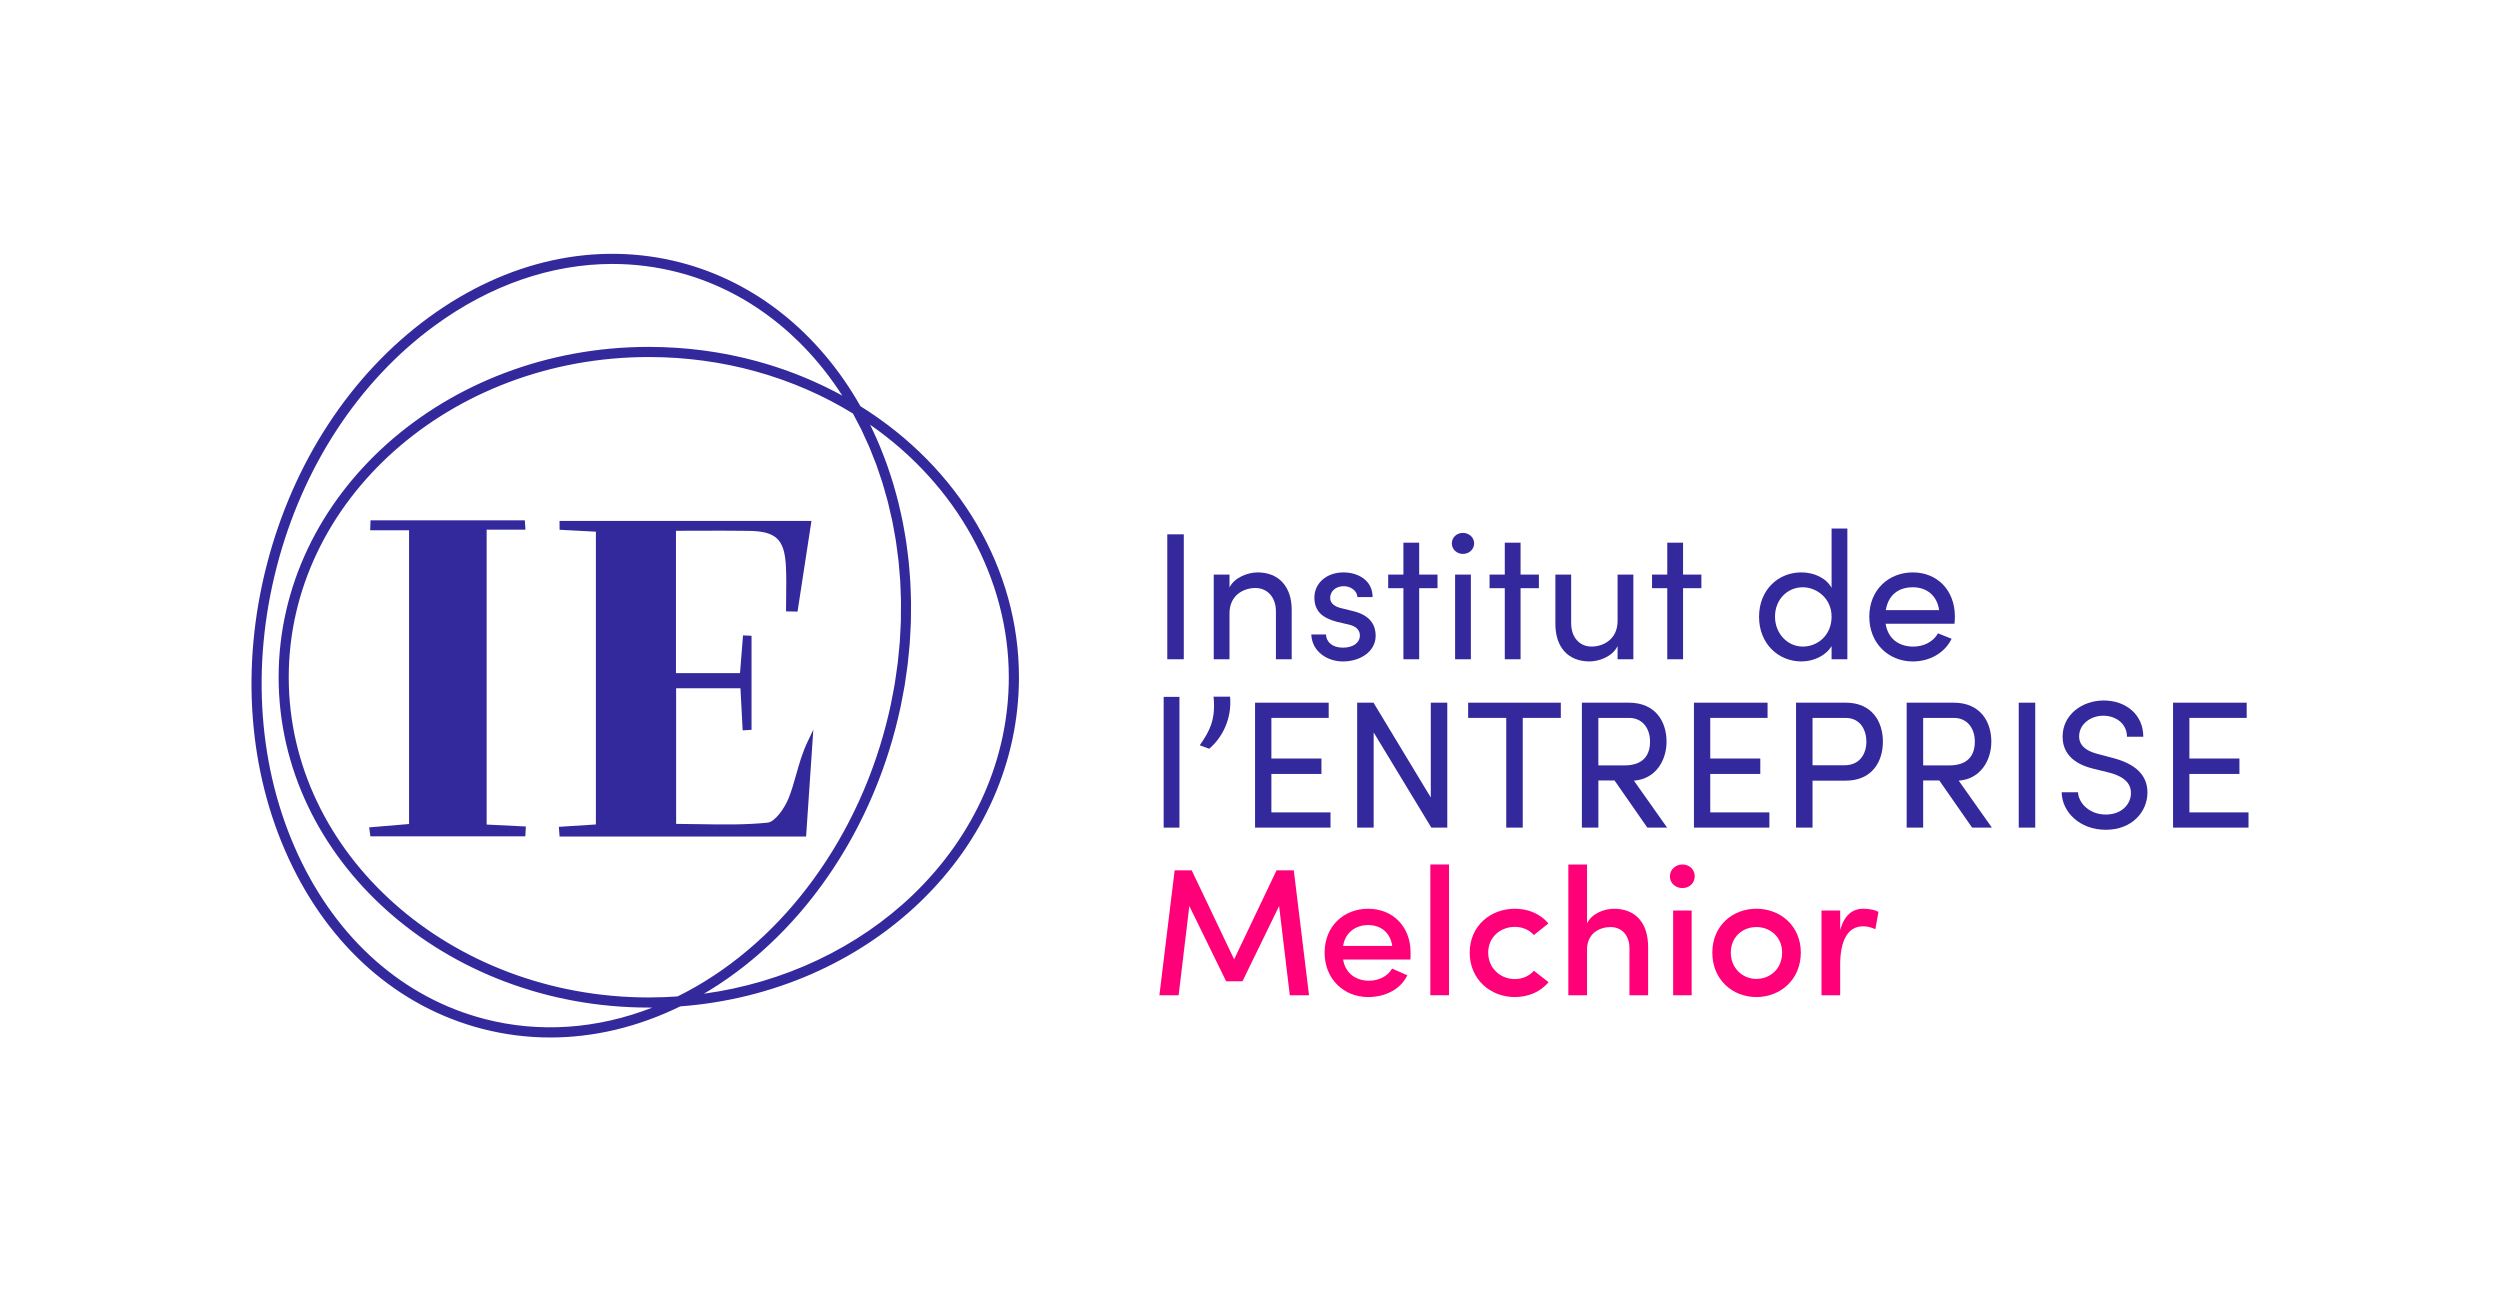 <?xml version="1.0" encoding="UTF-8"?><svg id="Layer_1" xmlns="http://www.w3.org/2000/svg" viewBox="0 0 2000 1033.04"><defs><style>.cls-1{fill:#33289c;}.cls-1,.cls-2{stroke-width:0px;}.cls-2{fill:#ff0079;}</style></defs><rect class="cls-1" x="933.83" y="427.46" width="13.2" height="99.95"/><path class="cls-1" d="M1020.74,488.97v38.44h12.62v-39.17c.15-19-10.44-30.32-27.27-30.32-7.4,0-18.42,3.77-22.49,12.04v-10.3h-12.62v67.75h12.62v-36.7c0-14.65,11.31-20.31,20.74-20.31s16.39,7.25,16.39,18.57Z"/><path class="cls-1" d="M1100.53,508.55c0-7.69-3.63-16.1-17.7-19.58l-10.01-2.47c-4.35-1.02-8.7-3.48-8.7-8.12,0-5.22,4.35-9.43,10.88-9.43,5.37,0,10.73,3.48,10.88,8.71h12.19c0-13.64-11.9-19.73-23.36-19.73-13.64,0-23.21,8.85-23.21,20.02s6.53,16.39,17.84,19.44l9.28,2.18c5.37,1.16,9.28,3.77,9.28,8.85,0,5.51-5.08,9.72-13.64,9.72s-13.35-4.79-13.49-10.59h-11.75c.58,13.93,13.06,21.62,25.24,21.62,14.07,0,26.26-7.98,26.26-20.6Z"/><polygon class="cls-1" points="1122.73 527.41 1135.35 527.41 1135.35 470.55 1150.01 470.55 1150.01 459.67 1135.35 459.67 1135.35 434.14 1122.73 434.14 1122.73 459.67 1110.55 459.67 1110.55 470.55 1122.73 470.55 1122.73 527.41"/><path class="cls-1" d="M1170.32,443.13c4.93,0,8.99-3.63,8.99-8.41s-4.06-8.41-8.99-8.41-8.85,3.63-8.85,8.41,4.06,8.41,8.85,8.41Z"/><rect class="cls-1" x="1164.08" y="459.67" width="12.62" height="67.75"/><polygon class="cls-1" points="1203.83 527.41 1216.45 527.41 1216.45 470.55 1231.11 470.55 1231.11 459.67 1216.45 459.67 1216.45 434.14 1203.83 434.14 1203.83 459.67 1191.65 459.67 1191.65 470.55 1203.83 470.55 1203.83 527.41"/><path class="cls-1" d="M1294.07,516.82v10.59h12.62v-67.75h-12.62v37.28c-.15,14.65-11.46,20.31-20.89,20.31s-16.25-7.25-16.25-18.71v-38.88h-12.62v39.17c-.14,19,10.3,30.32,27.27,30.32,7.54,0,18.42-3.77,22.49-12.33Z"/><polygon class="cls-1" points="1361.1 459.67 1346.45 459.67 1346.45 434.14 1333.82 434.14 1333.82 459.67 1321.64 459.67 1321.64 470.55 1333.82 470.55 1333.82 527.41 1346.45 527.41 1346.45 470.55 1361.1 470.55 1361.1 459.67"/><path class="cls-1" d="M1465.27,516.82v10.59h12.62v-104.6h-12.62v47.44c-4.5-7.98-14.07-12.33-24.23-12.33-18.57,0-33.8,14.07-33.8,35.54s15.38,35.69,33.95,35.69c9.72,0,19.59-4.64,24.08-12.33ZM1420,493.32c0-13.64,9.87-23.5,22.2-23.5,11.17,0,23.07,8.85,23.07,23.5s-10.88,23.94-23.07,23.94-22.2-10.44-22.2-23.94Z"/><path class="cls-1" d="M1530.26,529.16c13.06,0,25.24-6.38,31.04-18.13l-10.88-4.35c-3.91,6.82-11.46,10.59-19.73,10.59-11.61,0-20.31-6.24-22.2-18.28h55.13c.14-1.89.29-3.77.29-5.66,0-21.47-14.36-35.4-33.66-35.4s-34.82,13.93-34.82,35.4,15.52,35.83,34.82,35.83ZM1530.26,469.82c11.17,0,19.44,6.67,21.03,18.28h-42.65c2.03-12.19,10.15-18.28,21.62-18.28Z"/><rect class="cls-1" x="930.93" y="557.5" width="12.62" height="104.6"/><path class="cls-1" d="M970.83,557.35c1.89,17.7-2.9,27.42-11.03,38.88l7.54,2.76c11.17-9.43,18.28-24.95,16.68-41.63h-13.2Z"/><polygon class="cls-1" points="1017.11 619.15 1057.15 619.15 1057.15 606.82 1017.11 606.82 1017.11 574.32 1062.95 574.32 1062.95 562.14 1004.05 562.14 1004.05 662.09 1064.4 662.09 1064.4 649.91 1017.11 649.91 1017.11 619.15"/><polygon class="cls-1" points="1144.63 638.01 1098.79 562.14 1085.73 562.14 1085.73 662.09 1098.93 662.09 1098.93 585.93 1145.07 662.09 1157.83 662.09 1157.83 562.14 1144.63 562.14 1144.63 638.01"/><polygon class="cls-1" points="1174.52 574.32 1204.99 574.32 1204.99 662.09 1218.19 662.09 1218.19 574.32 1248.65 574.32 1248.65 562.14 1174.52 562.14 1174.52 574.32"/><path class="cls-1" d="M1333.24,593.33c0-15.52-8.41-31.19-30.17-31.19h-37.57v99.95h13.2v-37.72h12.91l26.26,37.72h15.81l-26.55-37.57c17.84-1.31,26.11-16.68,26.11-31.19ZM1278.69,612.33v-38.01h24.66c10.16,0,16.68,7.83,16.68,19s-5.8,19-20.46,19h-20.89Z"/><polygon class="cls-1" points="1368.2 619.15 1408.24 619.15 1408.24 606.82 1368.2 606.82 1368.2 574.32 1414.05 574.32 1414.05 562.14 1355.15 562.14 1355.15 662.09 1415.5 662.09 1415.5 649.91 1368.2 649.91 1368.2 619.15"/><path class="cls-1" d="M1476.58,562.14h-39.75v99.95h13.2v-37.57h26.55c21.18,0,29.74-15.38,29.74-31.19s-8.56-31.19-29.74-31.19ZM1475.71,612.19h-25.68v-37.86h26.4c11.9,0,16.68,9.72,16.68,19s-4.93,18.86-17.41,18.86Z"/><path class="cls-1" d="M1593.07,593.33c0-15.52-8.41-31.19-30.17-31.19h-37.57v99.95h13.2v-37.72h12.91l26.26,37.72h15.81l-26.55-37.57c17.84-1.31,26.11-16.68,26.11-31.19ZM1538.53,612.33v-38.01h24.66c10.16,0,16.68,7.83,16.68,19s-5.8,19-20.46,19h-20.89Z"/><rect class="cls-1" x="1614.99" y="562.14" width="13.2" height="99.95"/><path class="cls-1" d="M1690.86,606.53l-13.06-3.48c-13.35-3.48-14.51-10.44-14.51-13.93,0-9.87,9.28-16.54,19.29-16.54,10.74,0,19,6.82,19,16.83h13.06c0-17.84-14.07-29.02-31.63-29.02s-32.93,11.61-32.93,28.87c0,8.12,3.34,20.6,24.52,25.68l12.91,3.19c8.41,2.18,17.26,6.53,17.26,16.25,0,8.85-7.25,17.26-20.16,17.26s-21.76-9-22.2-17.84h-13.06c.15,15.52,14.22,30.03,35.25,30.03s33.36-14.36,33.36-29.88c0-14.22-10.15-22.92-27.13-27.42Z"/><polygon class="cls-1" points="1751.51 649.91 1751.51 619.15 1791.54 619.15 1791.54 606.82 1751.51 606.82 1751.51 574.32 1797.35 574.32 1797.35 562.14 1738.45 562.14 1738.45 662.09 1798.8 662.09 1798.8 649.91 1751.51 649.91"/><path class="cls-1" d="M688.36,324.98c-33.24-58.74-84.36-99.57-144.01-114.99-67.35-17.42-138.89-1.79-201.44,44.01-62.31,45.62-108.26,115.75-129.39,197.49-21.13,81.73-14.93,165.35,17.46,235.46,32.52,70.37,87.52,118.72,154.87,136.13,17.73,4.58,36,6.91,54.3,6.91,35.14,0,70.15-8.37,104.06-24.88,73.49-5.52,141.65-35.22,191.99-83.64,50.92-48.99,78.97-112.8,78.97-179.68,0-86.32-47.39-167.33-126.8-216.81ZM387.88,815.24c-64.95-16.79-118.06-63.56-149.54-131.69-31.61-68.4-37.64-150.1-16.97-230.03,20.67-79.93,65.53-148.47,126.33-192.98,44.12-32.3,93.29-49.38,142.18-49.38,17.68,0,35.33,2.24,52.45,6.67,53.02,13.71,99.44,48.61,131.49,98.67-1.22-.68-2.45-1.35-3.68-2-1.49-.79-2.98-1.55-4.48-2.32-1.69-.86-3.38-1.71-5.08-2.54-1.51-.74-3.04-1.46-4.57-2.17-1.71-.8-3.43-1.59-5.16-2.36-1.54-.69-3.09-1.36-4.65-2.02-1.74-.74-3.48-1.46-5.23-2.17-1.57-.64-3.15-1.26-4.73-1.87-1.76-.68-3.53-1.34-5.3-1.99-1.59-.58-3.19-1.16-4.79-1.71-1.79-.62-3.6-1.22-5.4-1.81-1.6-.52-3.21-1.04-4.83-1.54-1.83-.56-3.66-1.1-5.6-1.66-1.59-.46-3.17-.92-4.76-1.35-1.86-.51-3.73-.98-5.6-1.46l-.51-.13c-1.46-.37-2.91-.74-4.37-1.08-1.85-.44-3.72-.84-5.7-1.27l-.77-.17c-1.37-.3-2.75-.6-4.13-.88-1.76-.35-3.52-.68-5.29-1l-1.68-.31c-1.24-.23-2.48-.46-3.73-.66-1.7-.28-3.4-.53-5.11-.79l-2.24-.33c-1.14-.17-2.29-.34-3.44-.5-1.73-.23-3.46-.43-5.2-.62l-2.55-.29c-1.04-.12-2.08-.25-3.13-.35-1.84-.18-3.69-.33-5.54-.47l-2.63-.21c-.93-.08-1.85-.16-2.79-.22-2.23-.15-4.47-.24-6.71-.34l-2.04-.1c-.76-.04-1.52-.08-2.28-.11-3.75-.12-7.48-.19-11.08-.19-163.29,0-296.13,118.55-296.13,264.27s132.84,264.28,296.13,264.28c.94,0,1.89,0,2.86-.01-44.26,17.28-90.37,20.47-134.02,9.18ZM558.35,788.34c-.7.42-1.4.84-2.1,1.24-.95.54-1.91,1.07-2.88,1.59l-2.37,1.31c-.69.38-1.37.76-2.06,1.13-.96.51-1.94,1-2.91,1.49l-2.34,1.2c-.54.28-1.09.56-1.64.83-1.93.13-3.85.22-5.78.32l-2.99.16c-.84.05-1.68.1-2.51.13-3.97.15-7.92.22-11.75.22-158.82,0-288.03-114.92-288.03-256.17s129.21-256.17,288.03-256.17c3.66,0,7.37.06,11.04.18.51.02,1.01.05,1.52.07l1.27.07c2.73.11,5.47.23,8.19.41.66.05,1.32.1,1.98.16l2.49.21c2.15.17,4.29.33,6.43.55.73.07,1.47.17,2.2.26l2.82.33c1.94.22,3.87.43,5.8.69.75.1,1.49.22,2.23.34l2.8.42c1.91.28,3.82.56,5.71.88.77.13,1.53.28,2.29.43l2.93.54c1.81.33,3.62.65,5.41,1.02.81.17,1.61.35,2.42.53l3.06.68c1.69.37,3.38.73,5.05,1.14.83.2,1.65.42,2.47.64l3.05.79c1.63.41,3.27.83,4.89,1.28.83.23,1.65.48,2.47.73l3.1.92c1.57.46,3.15.91,4.71,1.41.85.27,1.7.56,2.55.85l3.08,1.03c1.51.5,3.02.99,4.52,1.52.87.31,1.72.63,2.58.96l2.98,1.11c1.49.55,2.97,1.09,4.45,1.68.86.34,1.71.7,2.56,1.05l3.02,1.25c1.43.58,2.86,1.16,4.27,1.78.91.39,1.8.81,2.7,1.22l2.97,1.35c1.34.61,2.69,1.21,4.02,1.84.92.44,1.82.9,2.73,1.36l2.96,1.48c1.28.63,2.57,1.27,3.83,1.93.92.48,1.82.98,2.73,1.48l3,1.63c1.21.65,2.42,1.3,3.61,1.98.95.54,1.89,1.1,2.82,1.66l2.78,1.65c.95.56,1.91,1.12,2.85,1.69.73,1.33,1.42,2.67,2.11,4.02l2.28,4.36c.79,1.47,1.58,2.95,2.31,4.45.81,1.65,1.57,3.34,2.32,5.03l1.01,2.24c.35.77.71,1.54,1.07,2.3.68,1.45,1.36,2.9,1.99,4.38.73,1.72,1.41,3.46,2.08,5.21l.92,2.35c.31.79.63,1.57.94,2.35.6,1.47,1.19,2.95,1.74,4.44.66,1.82,1.27,3.66,1.88,5.5l.79,2.38c.27.79.54,1.59.81,2.38.51,1.48,1.03,2.96,1.49,4.46.61,1.97,1.16,3.97,1.71,5.97l.65,2.36c.23.82.46,1.63.7,2.45.41,1.42.83,2.84,1.19,4.28.54,2.12,1.02,4.26,1.49,6.4l.53,2.37c.19.82.38,1.64.58,2.46.33,1.37.65,2.74.94,4.12.46,2.24.85,4.5,1.24,6.75l.42,2.39c.15.84.3,1.67.46,2.51.25,1.32.5,2.64.7,3.97.37,2.36.66,4.75.96,7.14l.29,2.3c.11.84.22,1.67.34,2.5.18,1.3.36,2.6.51,3.91.26,2.39.44,4.8.63,7.21l.19,2.39c.07.84.14,1.68.22,2.52.12,1.31.24,2.62.32,3.93.15,2.49.23,4.99.31,7.49l.07,2.35c.03.84.07,1.68.1,2.52.06,1.28.12,2.56.14,3.85.04,2.72,0,5.46-.04,8.19l-.03,2.12c-.01.82-.01,1.63,0,2.44,0,1.19,0,2.38-.03,3.58-.08,2.75-.25,5.5-.42,8.26l-.13,2.14c-.05.83-.09,1.65-.12,2.48-.05,1.19-.11,2.37-.19,3.56-.23,3.1-.57,6.28-.89,9.35l-.18,1.74c-.08.77-.15,1.54-.22,2.31-.09,1.03-.18,2.06-.31,3.09-.43,3.56-.98,7.19-1.52,10.7l-.15,1.01c-.11.7-.2,1.41-.3,2.11-.12.9-.24,1.79-.39,2.69-.75,4.55-1.67,9.18-2.48,13.16-.11.53-.2,1.07-.3,1.6-.1.58-.21,1.17-.33,1.75-1.16,5.49-2.46,11.03-3.87,16.47-.79,3.05-1.61,6.07-2.47,9.08l-.17.57c-.81,2.82-1.64,5.62-2.51,8.41l-.6,1.83c-.75,2.36-1.51,4.72-2.3,7.06l-.66,1.86c-.8,2.31-1.6,4.62-2.45,6.91-.28.75-.56,1.5-.85,2.24l-1.07,2.81c-.45,1.2-.91,2.41-1.38,3.6-.4,1-.81,1.99-1.22,2.98l-1.19,2.89c-.36.89-.73,1.79-1.1,2.67-.42.99-.86,1.98-1.3,2.96l-1.24,2.81c-.39.88-.77,1.77-1.17,2.65-.43.94-.87,1.88-1.32,2.81l-1.25,2.66c-.44.94-.88,1.88-1.33,2.82-.44.9-.89,1.79-1.34,2.69l-1.38,2.75c-.45.91-.9,1.82-1.37,2.72-.44.85-.89,1.69-1.34,2.52l-1.39,2.61c-.51.97-1.02,1.93-1.55,2.89-.48.87-.97,1.74-1.46,2.6l-1.38,2.45c-.53.95-1.06,1.9-1.61,2.83-.54.93-1.09,1.84-1.64,2.75l-1.45,2.42c-.51.86-1.02,1.71-1.54,2.56-.5.82-1.02,1.62-1.54,2.43l-1.58,2.49c-.56.89-1.12,1.79-1.7,2.67-.51.78-1.03,1.54-1.54,2.31l-1.63,2.43c-.6.9-1.19,1.8-1.8,2.68-.54.79-1.1,1.57-1.66,2.35l-1.72,2.43c-.59.83-1.17,1.66-1.77,2.49-.58.79-1.16,1.57-1.75,2.35l-1.73,2.31c-.61.82-1.21,1.63-1.83,2.44-.61.8-1.24,1.58-1.86,2.37l-1.81,2.29c-.6.76-1.19,1.52-1.8,2.27-.64.79-1.3,1.58-1.95,2.36l-1.8,2.16c-.62.75-1.24,1.5-1.87,2.24-.63.74-1.28,1.47-1.92,2.2l-1.87,2.12c-.66.76-1.32,1.51-1.99,2.25-.69.76-1.39,1.51-2.09,2.26l-1.86,2.01c-.65.71-1.31,1.42-1.97,2.12-.71.75-1.44,1.48-2.16,2.21l-1.98,2.02c-.64.66-1.27,1.31-1.92,1.96-.78.78-1.58,1.54-2.37,2.3l-1.94,1.87c-.63.61-1.26,1.23-1.9,1.83-.78.73-1.57,1.46-2.37,2.17l-2.1,1.91c-.63.58-1.25,1.15-1.88,1.72-.79.7-1.6,1.39-2.4,2.08l-2.15,1.85c-.64.56-1.28,1.12-1.93,1.66-.82.68-1.64,1.35-2.47,2.02l-2.1,1.71c-.68.56-1.36,1.11-2.04,1.66-.83.66-1.68,1.31-2.52,1.95l-2.12,1.62c-.69.54-1.39,1.08-2.09,1.6-.88.66-1.76,1.29-2.65,1.93l-2.2,1.59c-.66.48-1.33.97-1.99,1.43-.85.59-1.7,1.17-2.56,1.74l-2.34,1.58c-.69.47-1.38.94-2.08,1.41-.86.57-1.74,1.12-2.61,1.66l-2.33,1.48c-.71.46-1.42.91-2.15,1.36-.93.57-1.87,1.13-2.81,1.68l-2.27,1.35ZM730.58,715.63c-44.32,42.64-103.47,70.59-167.52,79.35.45-.27.89-.53,1.34-.8l1.64-.97c.59-.34,1.17-.69,1.75-1.05,1.39-.86,2.77-1.74,4.15-2.63l1.48-.94c.51-.32,1.02-.65,1.53-.98,1.84-1.21,3.65-2.45,5.47-3.7l1.58-1.07c2.33-1.63,4.63-3.29,6.92-5,.36-.27.72-.55,1.08-.82l.94-.72c1.6-1.21,3.2-2.42,4.78-3.67.55-.43,1.09-.87,1.63-1.31l1.74-1.41c1.11-.89,2.21-1.79,3.31-2.7.62-.52,1.23-1.04,1.84-1.57l1.7-1.46c1-.86,2.01-1.71,3-2.59.71-.63,1.41-1.26,2.1-1.9l1.37-1.25c.98-.89,1.96-1.77,2.94-2.68.7-.65,1.38-1.31,2.07-1.98l1.47-1.42c.91-.87,1.82-1.75,2.72-2.63.76-.75,1.51-1.51,2.26-2.27l1.04-1.05c.95-.96,1.9-1.92,2.83-2.89.76-.79,1.5-1.59,2.25-2.38l.89-.95c.95-1.02,1.9-2.03,2.85-3.07.81-.89,1.6-1.78,2.4-2.68l.41-.46c1.02-1.14,2.03-2.29,3.03-3.44.84-.97,1.67-1.96,2.5-2.94l.26-.31c.98-1.17,1.96-2.33,2.93-3.51.87-1.06,1.73-2.13,2.7-3.35.96-1.2,1.91-2.4,2.85-3.61.88-1.13,1.75-2.27,2.61-3.41.93-1.23,1.86-2.46,2.77-3.7.85-1.15,1.69-2.32,2.53-3.48.91-1.26,1.81-2.53,2.7-3.8.82-1.18,1.63-2.36,2.44-3.55.88-1.29,1.75-2.58,2.61-3.89.8-1.21,1.59-2.41,2.37-3.63.85-1.32,1.69-2.64,2.52-3.97.77-1.22,1.53-2.45,2.28-3.69.82-1.35,1.63-2.7,2.43-4.05.74-1.25,1.48-2.5,2.2-3.76.79-1.37,1.57-2.76,2.35-4.15.71-1.26,1.41-2.53,2.1-3.8.76-1.4,1.51-2.82,2.26-4.23.68-1.28,1.35-2.57,2.01-3.86.71-1.38,1.4-2.78,2.18-4.35l.25-.5c.55-1.12,1.11-2.23,1.65-3.36.66-1.37,1.31-2.76,1.95-4.14l.46-1c.5-1.07,1-2.14,1.49-3.22.66-1.46,1.3-2.94,2.02-4.58l.37-.85c.44-1.01.89-2.02,1.31-3.04.54-1.28,1.07-2.57,1.59-3.86l.77-1.89c.39-.95.77-1.89,1.15-2.84.52-1.32,1.02-2.64,1.52-3.97l.8-2.12c.33-.87.67-1.75.99-2.63.5-1.35.97-2.71,1.45-4.08l.77-2.19c.3-.85.6-1.69.89-2.54.51-1.51,1-3.04,1.49-4.56l.7-2.17c.24-.73.48-1.46.71-2.19.59-1.9,1.15-3.82,1.71-5.73l.46-1.53c.18-.59.36-1.18.52-1.77.86-3.03,1.69-6.07,2.48-9.13,1.39-5.4,2.71-10.98,3.9-16.6.23-1.09.43-2.17.63-3.25.14-.75.27-1.49.42-2.23l.23-1.19c.64-3.26,1.31-6.63,1.87-9.97.23-1.4.43-2.8.62-4.21.11-.8.22-1.6.34-2.4l.27-1.81c.41-2.75.83-5.5,1.16-8.24.19-1.55.34-3.11.48-4.66l.43-4.29c.27-2.56.54-5.13.73-7.69.13-1.64.21-3.28.3-4.92l.23-4.17c.15-2.5.29-5,.38-7.49.06-1.74.07-3.46.08-5.19l.04-3.9c.03-2.47.07-4.94.04-7.4-.02-1.8-.09-3.6-.15-5.39l-.12-3.49c-.08-2.51-.16-5.01-.3-7.5-.11-1.89-.26-3.77-.41-5.65l-.22-2.83c-.2-2.58-.4-5.17-.67-7.74-.2-1.95-.45-3.89-.69-5.83l-.3-2.37c-.33-2.62-.65-5.23-1.04-7.83-.31-2.04-.66-4.07-1.01-6.1l-.26-1.52c-.47-2.74-.94-5.47-1.48-8.19-.43-2.14-.9-4.27-1.37-6.4l-.21-.93c-.61-2.75-1.22-5.51-1.9-8.24-.58-2.32-1.2-4.62-1.83-6.91l-.08-.3c-.74-2.7-1.48-5.4-2.29-8.07-.72-2.37-1.48-4.73-2.25-7.07-.86-2.64-1.74-5.28-2.67-7.89-.83-2.32-1.7-4.62-2.58-6.92-.99-2.58-1.99-5.14-3.05-7.69-.94-2.27-1.92-4.51-2.91-6.75-1.11-2.51-2.25-5-3.43-7.47-.5-1.05-1.01-2.1-1.53-3.15,69.64,48.38,110.97,123.35,110.97,202.03,0,64.65-27.16,126.38-76.48,173.83Z"/><path class="cls-1" d="M650.68,583.68l-4.8,10.12c-4.06,8.56-6.54,17.36-8.94,25.87-1.85,6.56-3.6,12.75-6,18.78-3.53,8.85-11.29,19.11-16.79,19.67-17.98,1.84-36.56,1.53-54.52,1.22-6.14-.1-12.47-.21-18.73-.23v-108.48h51.47l1.76,33.66,7.1-.42v-75.26l-6.81-.28-2.41,30.19h-51.23v-113.88c5.69,0,11.31-.02,16.88-.05,14.24-.05,27.7-.1,41.39.11,22.02.34,28.68,6.82,29.71,28.91.35,7.61.26,15.41.17,22.94-.04,3.49-.08,6.99-.08,10.48v2.09l9.18.16,11.13-72.52h-201.54l.05,7.06,29.05,1.53v234.22l-29.64,1.9.58,7.75h197.22l5.79-85.57Z"/><polygon class="cls-1" points="389.32 423.71 420.35 423.71 419.87 416.24 296.43 416.24 296.14 424.23 327.24 424.23 327.24 659.22 295.33 661.9 296.3 669.06 420.24 669.06 420.69 661.19 389.32 659.65 389.32 423.71"/><path class="cls-2" d="M1021.25,696.24h13.78l12.19,99.96h-15.38l-8.56-71.38-29.31,60.21h-13.06l-29.45-60.21-8.56,71.38h-15.38l12.19-99.96h13.64l33.95,71.24,33.95-71.24Z"/><path class="cls-2" d="M1128.32,767.62h-53.83c1.6,10.45,9.72,16.97,20.75,16.97,7.54,0,14.94-3.48,18.43-9.72l12.19,5.37c-5.8,12.04-18.71,17.41-31.34,17.41-19.15,0-34.82-14.07-34.82-35.54s15.67-35.11,34.82-35.11,33.95,13.64,33.95,35.11c0,1.6,0,3.92-.14,5.51ZM1113.81,756.73c-1.6-10.59-8.99-16.68-19.29-16.68s-18.43,6.24-20.02,16.68h39.32Z"/><path class="cls-2" d="M1144.27,691.59h14.94v104.6h-14.94v-104.6Z"/><path class="cls-2" d="M1211.88,726.99c10.88,0,20.46,4.21,26.84,11.75l-11.61,9.29c-3.63-4.21-9.29-6.53-15.23-6.53-11.32,0-21.33,7.98-21.33,20.6s10.01,21.18,21.33,21.18c5.95,0,11.61-2.47,15.23-6.67l11.75,9.14c-6.38,7.54-15.96,11.9-26.98,11.9-19.44,0-36.12-14.07-36.12-35.54s16.68-35.11,36.12-35.11Z"/><path class="cls-2" d="M1269.61,796.2h-14.94v-104.6h14.94v47.15c3.92-8.27,14.36-11.75,21.47-11.75,17.41,0,27.42,11.32,27.42,30.61v38.59h-14.94v-37.72c0-10.59-6.53-16.83-15.09-16.83s-18.86,4.79-18.86,18.14v36.42Z"/><path class="cls-2" d="M1345.92,691.59c5.66,0,9.87,4.06,9.87,9.43s-4.21,9.43-9.87,9.43-10.01-4.06-10.01-9.43,4.64-9.43,10.01-9.43ZM1353.32,796.2h-14.8v-67.75h14.8v67.75Z"/><path class="cls-2" d="M1369.86,762.1c0-21.47,16.1-35.11,35.25-35.11s35.54,13.64,35.54,35.11-16.25,35.54-35.54,35.54-35.25-14.07-35.25-35.54ZM1425.71,762.1c0-12.33-9.29-20.46-20.6-20.46s-20.46,8.12-20.46,20.46,9.29,21.04,20.46,21.04,20.6-8.27,20.6-21.04Z"/><path class="cls-2" d="M1472.14,796.2h-14.94v-67.75h14.94v15.52c3.48-12.19,10.01-16.97,18.57-16.97,4.79,0,9.87,1.02,12.04,2.61l-2.47,13.78c-3.92-1.89-7.11-2.32-10.01-2.32-12.77,0-18.14,12.77-18.14,30.76v24.37Z"/></svg>